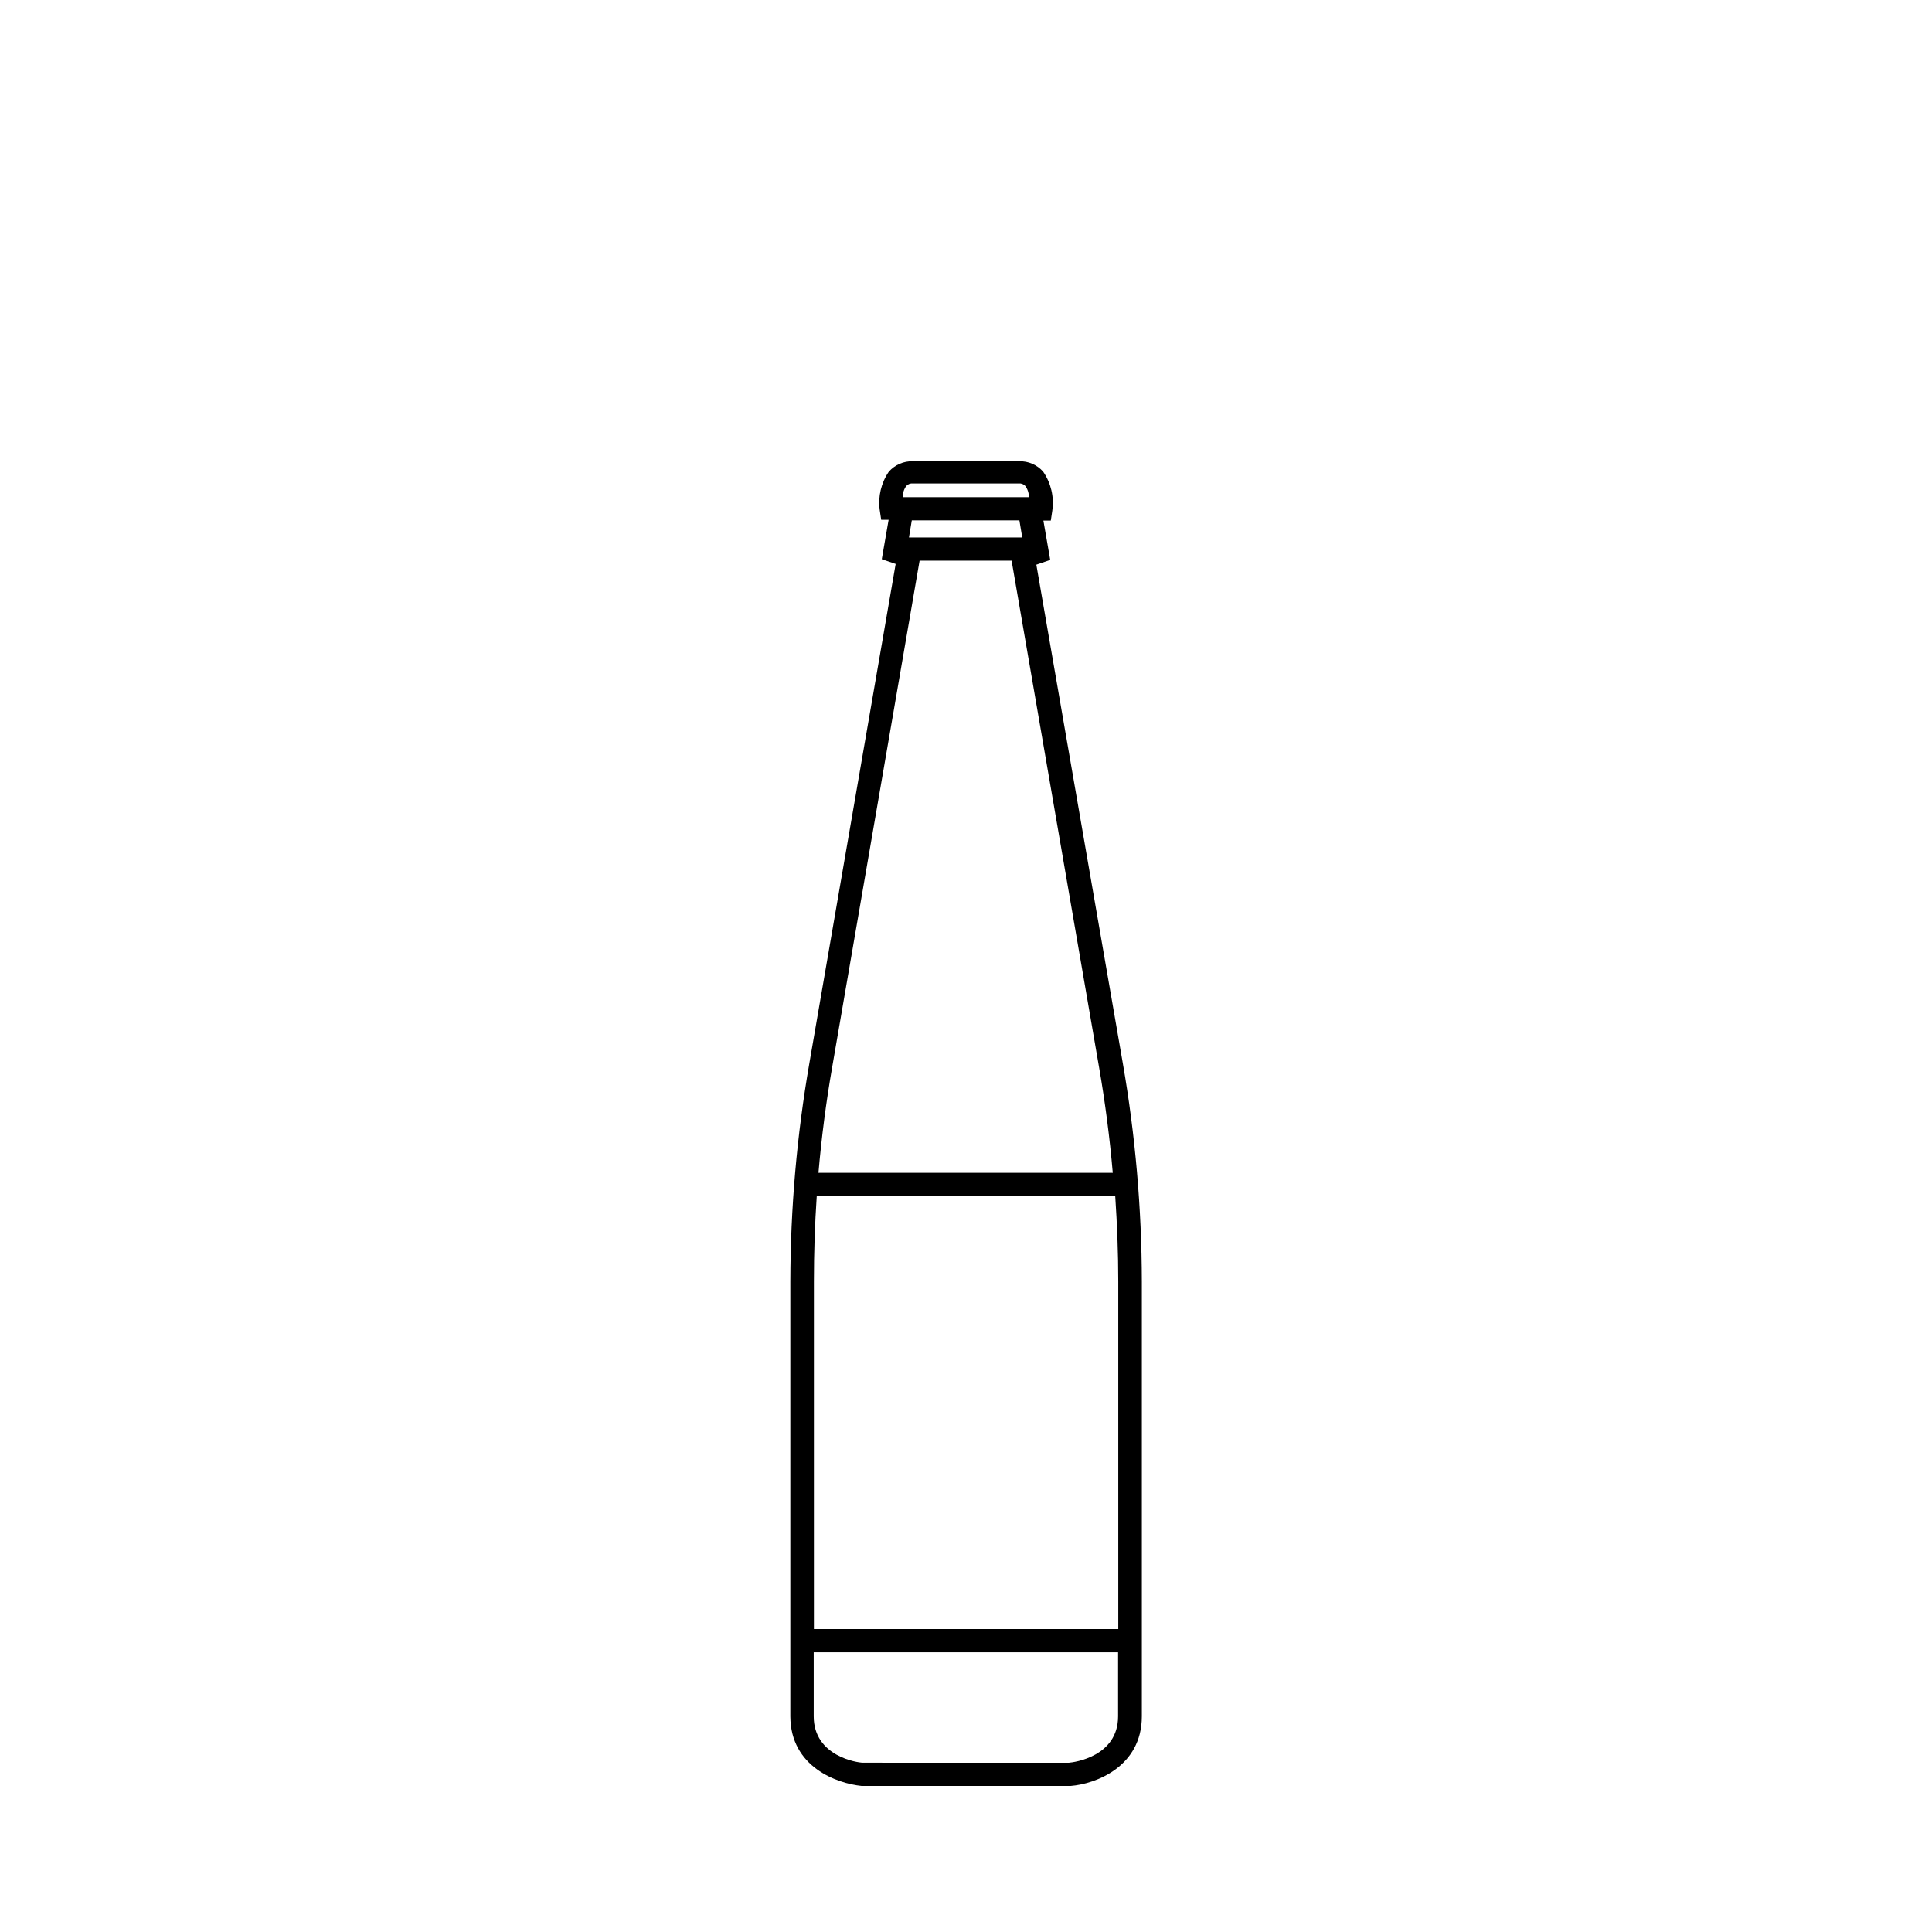 <?xml version="1.0" encoding="UTF-8"?>
<!-- Uploaded to: SVG Repo, www.svgrepo.com, Generator: SVG Repo Mixer Tools -->
<svg fill="#000000" width="800px" height="800px" version="1.1" viewBox="144 144 512 512" xmlns="http://www.w3.org/2000/svg">
 <path d="m372.34 617.29h55.418c6.5-0.504 18.844-5.039 18.844-18.438v-115.27c-0.039-19.371-1.723-38.703-5.039-57.789l-22.922-132.15 3.68-1.258-1.812-10.43h1.965l0.402-2.672h-0.004c0.512-3.609-0.352-7.277-2.418-10.277-1.609-1.832-3.957-2.852-6.398-2.769h-28.113c-2.438-0.082-4.785 0.938-6.398 2.769-2.019 2.945-2.879 6.535-2.418 10.078l0.402 2.672h1.965l-1.812 10.43 3.68 1.258-22.875 132.35c-3.312 19.086-5 38.418-5.039 57.789v115.27c0.051 13.453 12.395 17.785 18.895 18.441zm54.965-6.144-54.613-0.004c-1.309 0-13.047-1.613-13.047-12.293v-16.977h80.66v16.977c0 10.68-11.691 12.191-13 12.293zm-66.855-150.19h79.098c0.504 7.559 0.805 15.113 0.805 22.621l0.004 92.145h-80.66v-92.145c0-7.559 0.25-15.066 0.754-22.621zm24.434-174.52 0.754-4.535h28.516l0.754 4.535zm0.957-14.309h28.113c0.66-0.078 1.316 0.164 1.766 0.652 0.625 0.867 0.961 1.906 0.957 2.973h-33.453c-0.004-1.066 0.332-2.106 0.957-2.973 0.449-0.488 1.105-0.73 1.762-0.652zm1.863 20.453h24.383l23.18 134.27c1.613 9.27 2.82 18.59 3.629 27.961h-77.992c0.805-9.371 2.016-18.691 3.629-27.961z"/>
</svg>